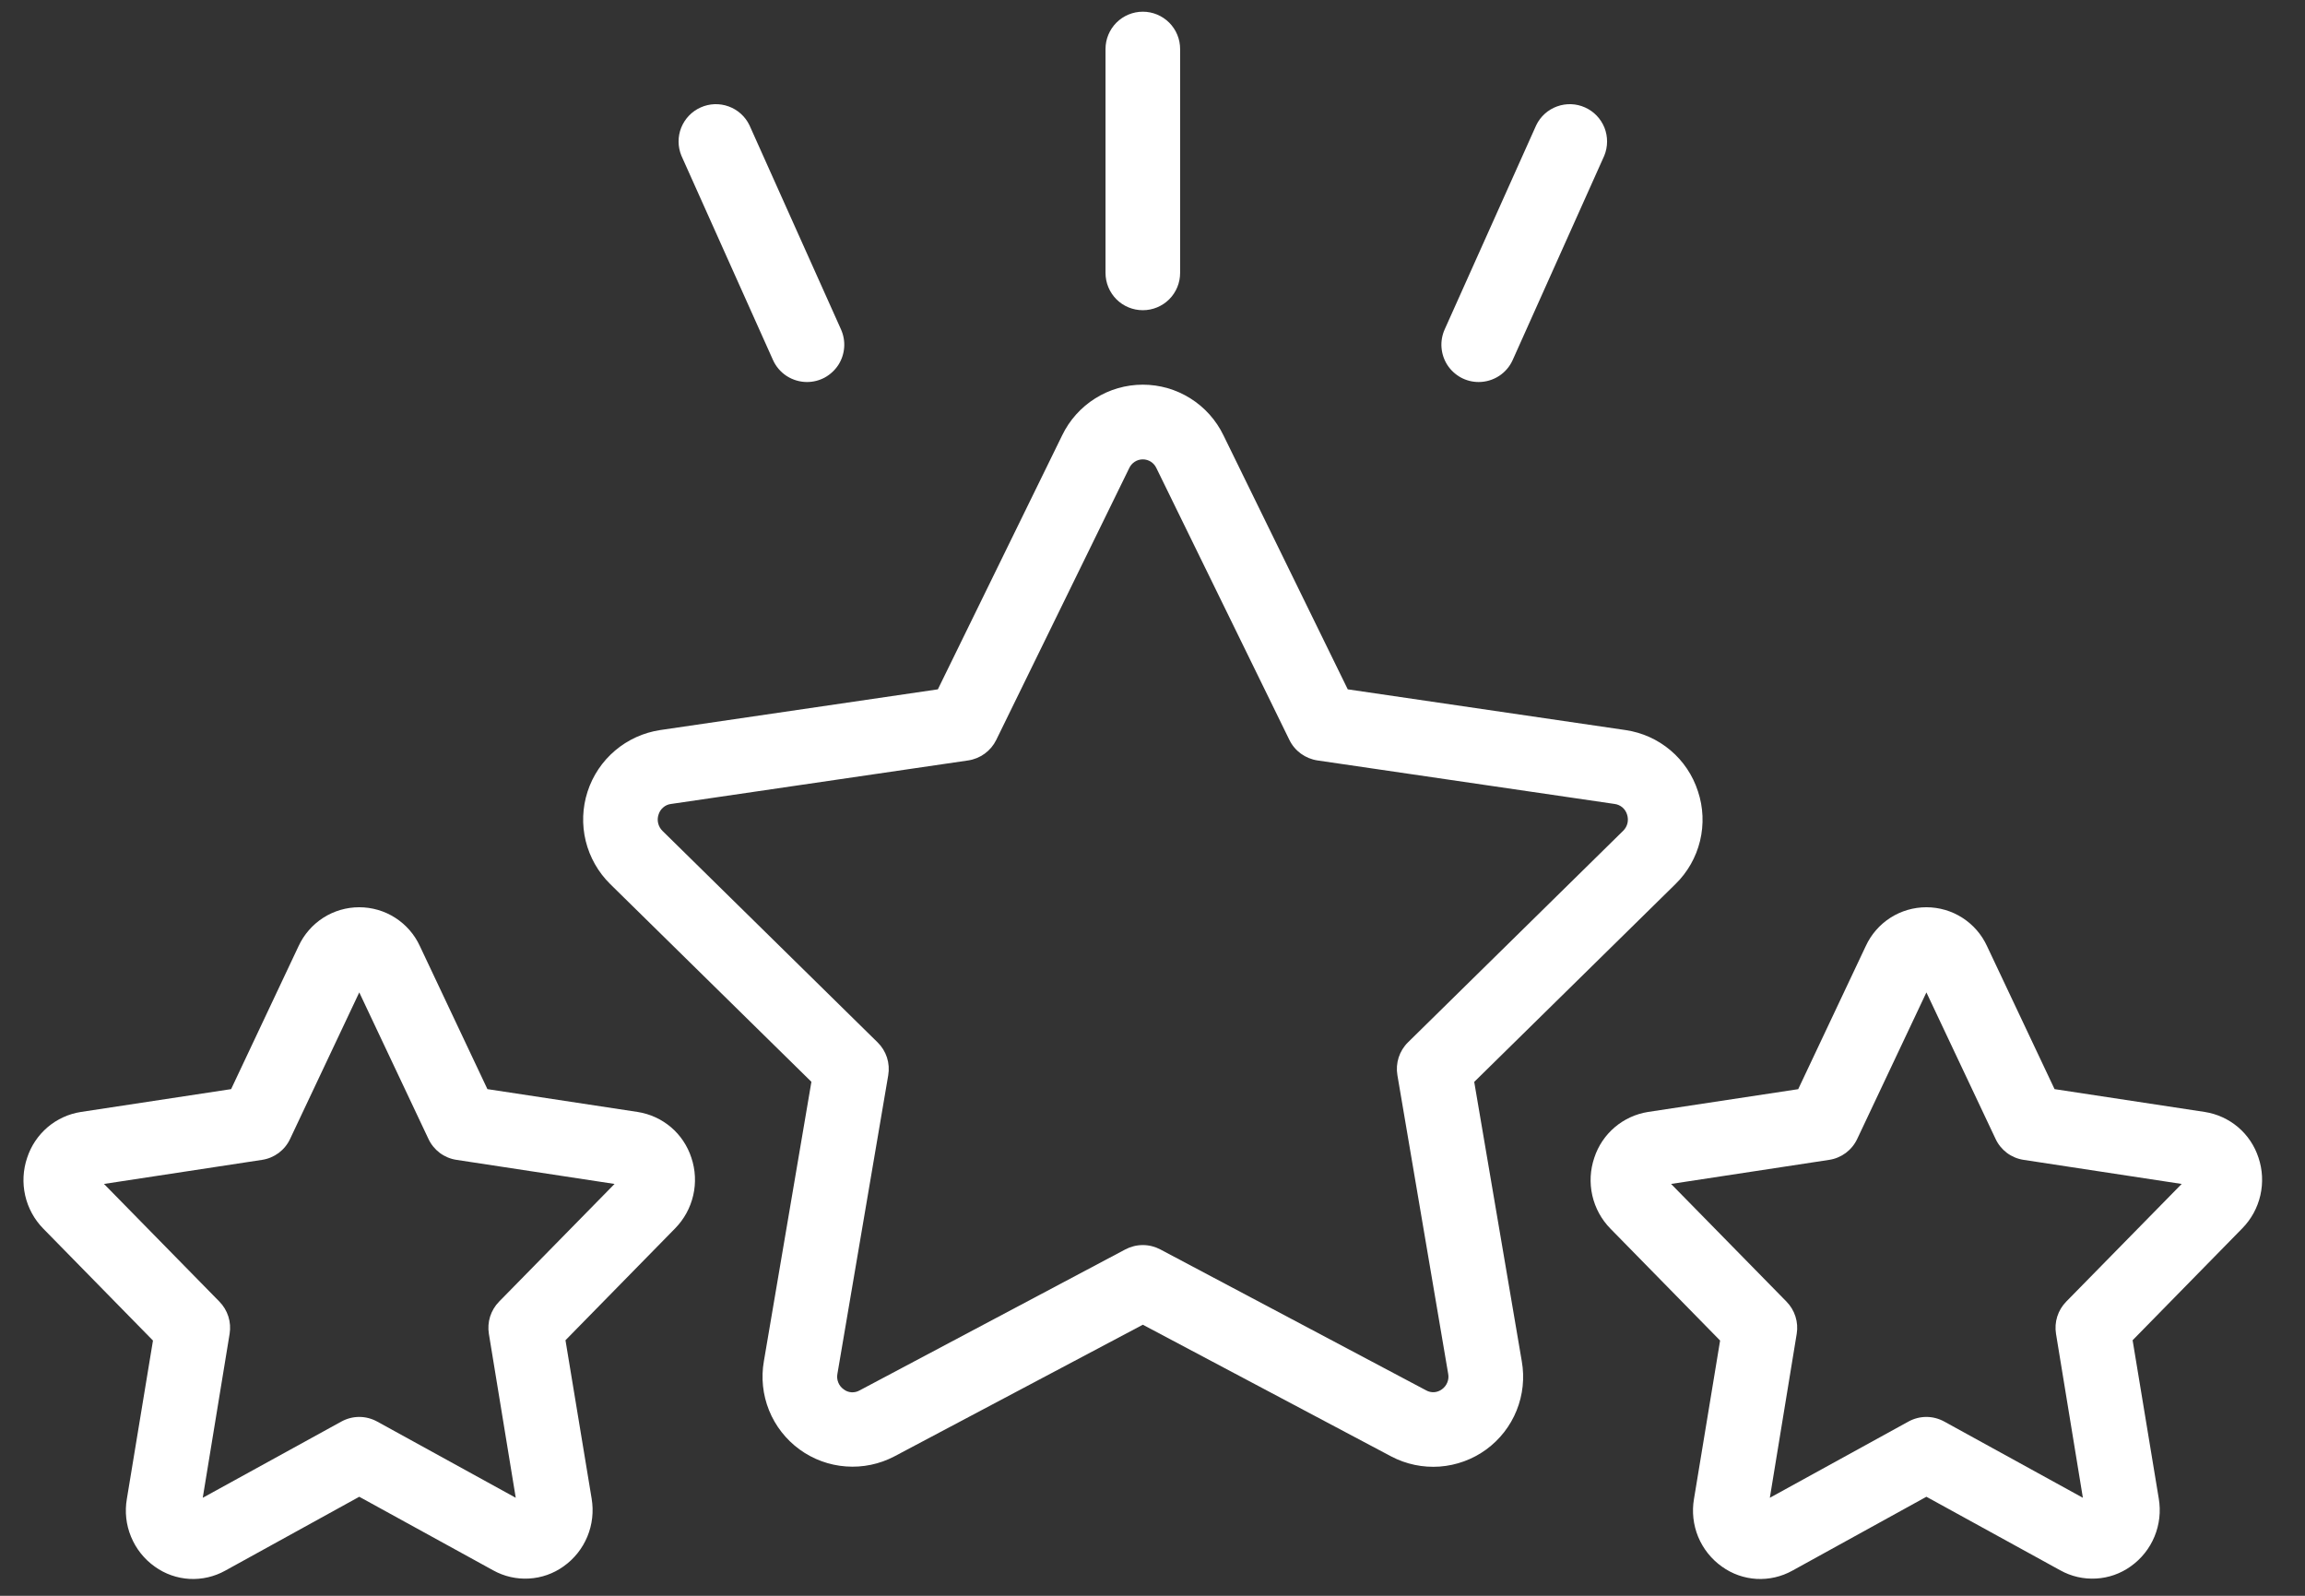 <svg xmlns="http://www.w3.org/2000/svg" fill="none" viewBox="0 0 52 36" height="36" width="52">
<rect x="0" y="0" width="52" height="36" fill="#333333" stroke="none"/>
<path fill="white" d="M38.305 17.851C38.189 17.491 37.975 17.171 37.686 16.927C37.398 16.683 37.046 16.525 36.672 16.47L30.405 15.551L27.601 9.821C27.436 9.479 27.178 9.19 26.856 8.988C26.534 8.785 26.162 8.678 25.782 8.678C25.401 8.678 25.029 8.785 24.707 8.988C24.385 9.19 24.127 9.479 23.962 9.821L21.158 15.551L14.892 16.47C14.517 16.527 14.165 16.687 13.876 16.932C13.587 17.177 13.372 17.498 13.255 17.859C13.138 18.22 13.124 18.606 13.214 18.974C13.305 19.342 13.496 19.678 13.766 19.944L18.305 24.405L17.233 30.707C17.167 31.081 17.208 31.466 17.35 31.818C17.492 32.169 17.73 32.474 18.037 32.698C18.344 32.922 18.707 33.055 19.086 33.082C19.464 33.11 19.843 33.031 20.179 32.854L25.782 29.885L31.385 32.856C31.721 33.033 32.1 33.112 32.478 33.085C32.857 33.057 33.221 32.924 33.527 32.701C33.834 32.477 34.072 32.172 34.214 31.82C34.356 31.468 34.397 31.083 34.331 30.709L33.258 24.407L37.797 19.945C38.07 19.679 38.262 19.341 38.352 18.971C38.442 18.601 38.426 18.212 38.305 17.851ZM36.617 18.743L31.764 23.514C31.667 23.609 31.595 23.727 31.553 23.856C31.512 23.985 31.502 24.122 31.525 24.256L32.67 30.99C32.683 31.056 32.677 31.124 32.651 31.187C32.626 31.249 32.584 31.303 32.529 31.342C32.478 31.38 32.418 31.402 32.355 31.407C32.292 31.411 32.229 31.397 32.174 31.366L26.176 28.186C26.055 28.122 25.919 28.088 25.782 28.088C25.644 28.088 25.508 28.122 25.387 28.186L19.39 31.368C19.335 31.399 19.272 31.413 19.208 31.409C19.145 31.405 19.084 31.382 19.034 31.343C18.979 31.305 18.936 31.251 18.911 31.188C18.886 31.126 18.879 31.058 18.892 30.992L20.038 24.258C20.061 24.124 20.051 23.986 20.01 23.857C19.968 23.728 19.896 23.611 19.799 23.516L14.946 18.745C14.898 18.698 14.864 18.639 14.848 18.573C14.832 18.508 14.835 18.439 14.857 18.375C14.876 18.313 14.912 18.257 14.962 18.215C15.011 18.172 15.072 18.145 15.137 18.137L21.841 17.155C21.977 17.135 22.105 17.082 22.215 17.002C22.326 16.921 22.415 16.815 22.475 16.692L25.474 10.562C25.501 10.503 25.544 10.453 25.599 10.417C25.653 10.382 25.717 10.363 25.782 10.363C25.846 10.363 25.91 10.382 25.965 10.417C26.019 10.453 26.062 10.503 26.089 10.562L29.088 16.692C29.148 16.815 29.237 16.921 29.348 17.002C29.458 17.082 29.587 17.135 29.722 17.155L36.427 18.137C36.492 18.146 36.552 18.173 36.602 18.215C36.651 18.257 36.687 18.313 36.706 18.375C36.727 18.439 36.73 18.507 36.715 18.572C36.699 18.637 36.665 18.697 36.617 18.743Z"></path>
<path fill="white" d="M15.597 26.117C15.51 25.85 15.351 25.611 15.137 25.429C14.922 25.247 14.662 25.128 14.384 25.085L10.996 24.57L9.473 21.345C9.353 21.083 9.16 20.861 8.917 20.705C8.675 20.549 8.392 20.467 8.104 20.467C7.816 20.467 7.534 20.549 7.291 20.705C7.049 20.861 6.856 21.083 6.735 21.345L5.214 24.57L1.826 25.085C1.548 25.128 1.288 25.247 1.074 25.429C0.86 25.612 0.7 25.85 0.613 26.117C0.52 26.392 0.504 26.686 0.568 26.969C0.632 27.251 0.773 27.51 0.976 27.717L3.451 30.242L2.862 33.813C2.812 34.102 2.844 34.399 2.957 34.67C3.069 34.941 3.255 35.175 3.495 35.344C3.723 35.508 3.994 35.603 4.275 35.619C4.555 35.634 4.835 35.57 5.081 35.433L8.105 33.766L11.126 35.426C11.372 35.563 11.652 35.627 11.932 35.611C12.213 35.596 12.484 35.501 12.713 35.337C12.952 35.168 13.139 34.934 13.251 34.663C13.363 34.392 13.396 34.095 13.347 33.806L12.757 30.235L15.232 27.71C15.434 27.504 15.575 27.246 15.639 26.965C15.704 26.684 15.689 26.391 15.597 26.117ZM11.259 29.364C11.166 29.459 11.097 29.574 11.057 29.7C11.017 29.826 11.008 29.96 11.029 30.091L11.635 33.789L8.51 32.07C8.386 32.002 8.247 31.965 8.105 31.965C7.963 31.965 7.824 32.002 7.7 32.07L4.574 33.789L5.18 30.091C5.201 29.96 5.192 29.826 5.152 29.7C5.112 29.574 5.043 29.459 4.95 29.364L2.346 26.709L5.911 26.166C6.047 26.146 6.176 26.092 6.287 26.01C6.397 25.927 6.486 25.819 6.544 25.694L8.105 22.388L9.666 25.694C9.724 25.819 9.813 25.927 9.923 26.01C10.034 26.092 10.163 26.146 10.3 26.166L13.864 26.709L11.259 29.364Z"></path>
<path fill="white" d="M50.951 26.117C50.864 25.85 50.705 25.611 50.491 25.429C50.276 25.247 50.016 25.128 49.738 25.085L46.35 24.57L44.827 21.345C44.707 21.083 44.514 20.861 44.271 20.705C44.029 20.549 43.746 20.467 43.458 20.467C43.17 20.467 42.888 20.549 42.645 20.705C42.403 20.861 42.21 21.083 42.09 21.345L40.567 24.571L37.179 25.085C36.902 25.129 36.642 25.248 36.428 25.43C36.214 25.612 36.054 25.85 35.967 26.117C35.874 26.392 35.858 26.686 35.922 26.969C35.986 27.251 36.127 27.51 36.33 27.717L38.805 30.242L38.216 33.813C38.166 34.102 38.199 34.399 38.31 34.67C38.423 34.941 38.609 35.175 38.849 35.344C39.077 35.508 39.348 35.603 39.629 35.619C39.909 35.634 40.189 35.57 40.435 35.433L43.459 33.766L46.48 35.426C46.726 35.563 47.005 35.627 47.286 35.611C47.567 35.596 47.838 35.501 48.067 35.337C48.306 35.168 48.493 34.934 48.605 34.663C48.717 34.392 48.75 34.095 48.701 33.806L48.111 30.235L50.586 27.71C50.788 27.504 50.929 27.246 50.993 26.965C51.057 26.684 51.043 26.391 50.951 26.117ZM46.613 29.364C46.52 29.459 46.451 29.574 46.411 29.7C46.371 29.826 46.362 29.96 46.383 30.091L46.989 33.789L43.863 32.07C43.739 32.002 43.6 31.965 43.458 31.965C43.316 31.965 43.177 32.002 43.053 32.07L39.927 33.789L40.533 30.091C40.555 29.96 40.545 29.826 40.505 29.7C40.465 29.574 40.396 29.459 40.303 29.364L37.699 26.709L41.264 26.166C41.4 26.146 41.529 26.092 41.64 26.01C41.751 25.927 41.839 25.819 41.898 25.694L43.459 22.388L45.02 25.694C45.078 25.819 45.167 25.927 45.277 26.01C45.388 26.092 45.517 26.146 45.654 26.166L49.218 26.709L46.613 29.364Z"></path>
<path fill="white" d="M26.623 6.156V1.106C26.623 0.883 26.535 0.669 26.377 0.511C26.219 0.353 26.005 0.264 25.782 0.264C25.558 0.264 25.344 0.353 25.186 0.511C25.029 0.669 24.94 0.883 24.94 1.106V6.156C24.94 6.38 25.029 6.594 25.186 6.752C25.344 6.91 25.558 6.998 25.782 6.998C26.005 6.998 26.219 6.91 26.377 6.752C26.535 6.594 26.623 6.38 26.623 6.156Z"></path>
<path fill="white" d="M18.206 8.618C18.346 8.618 18.485 8.583 18.608 8.516C18.731 8.448 18.835 8.351 18.912 8.234C18.988 8.116 19.033 7.981 19.044 7.841C19.055 7.701 19.03 7.56 18.973 7.432L16.907 2.824C16.812 2.627 16.643 2.475 16.438 2.401C16.232 2.326 16.006 2.334 15.806 2.424C15.606 2.513 15.45 2.677 15.368 2.88C15.287 3.083 15.289 3.31 15.372 3.512L17.438 8.121C17.504 8.269 17.612 8.395 17.748 8.483C17.885 8.571 18.044 8.618 18.206 8.618Z"></path>
<path fill="white" d="M33.358 8.618C33.52 8.618 33.679 8.571 33.816 8.483C33.952 8.395 34.06 8.269 34.126 8.121L36.192 3.512C36.275 3.31 36.276 3.083 36.196 2.88C36.114 2.677 35.958 2.513 35.758 2.424C35.559 2.334 35.332 2.326 35.126 2.401C34.921 2.475 34.752 2.627 34.657 2.824L32.591 7.432C32.534 7.56 32.509 7.701 32.52 7.841C32.531 7.981 32.576 8.116 32.652 8.234C32.728 8.351 32.833 8.448 32.956 8.516C33.079 8.583 33.217 8.618 33.358 8.618Z"></path>
</svg>
